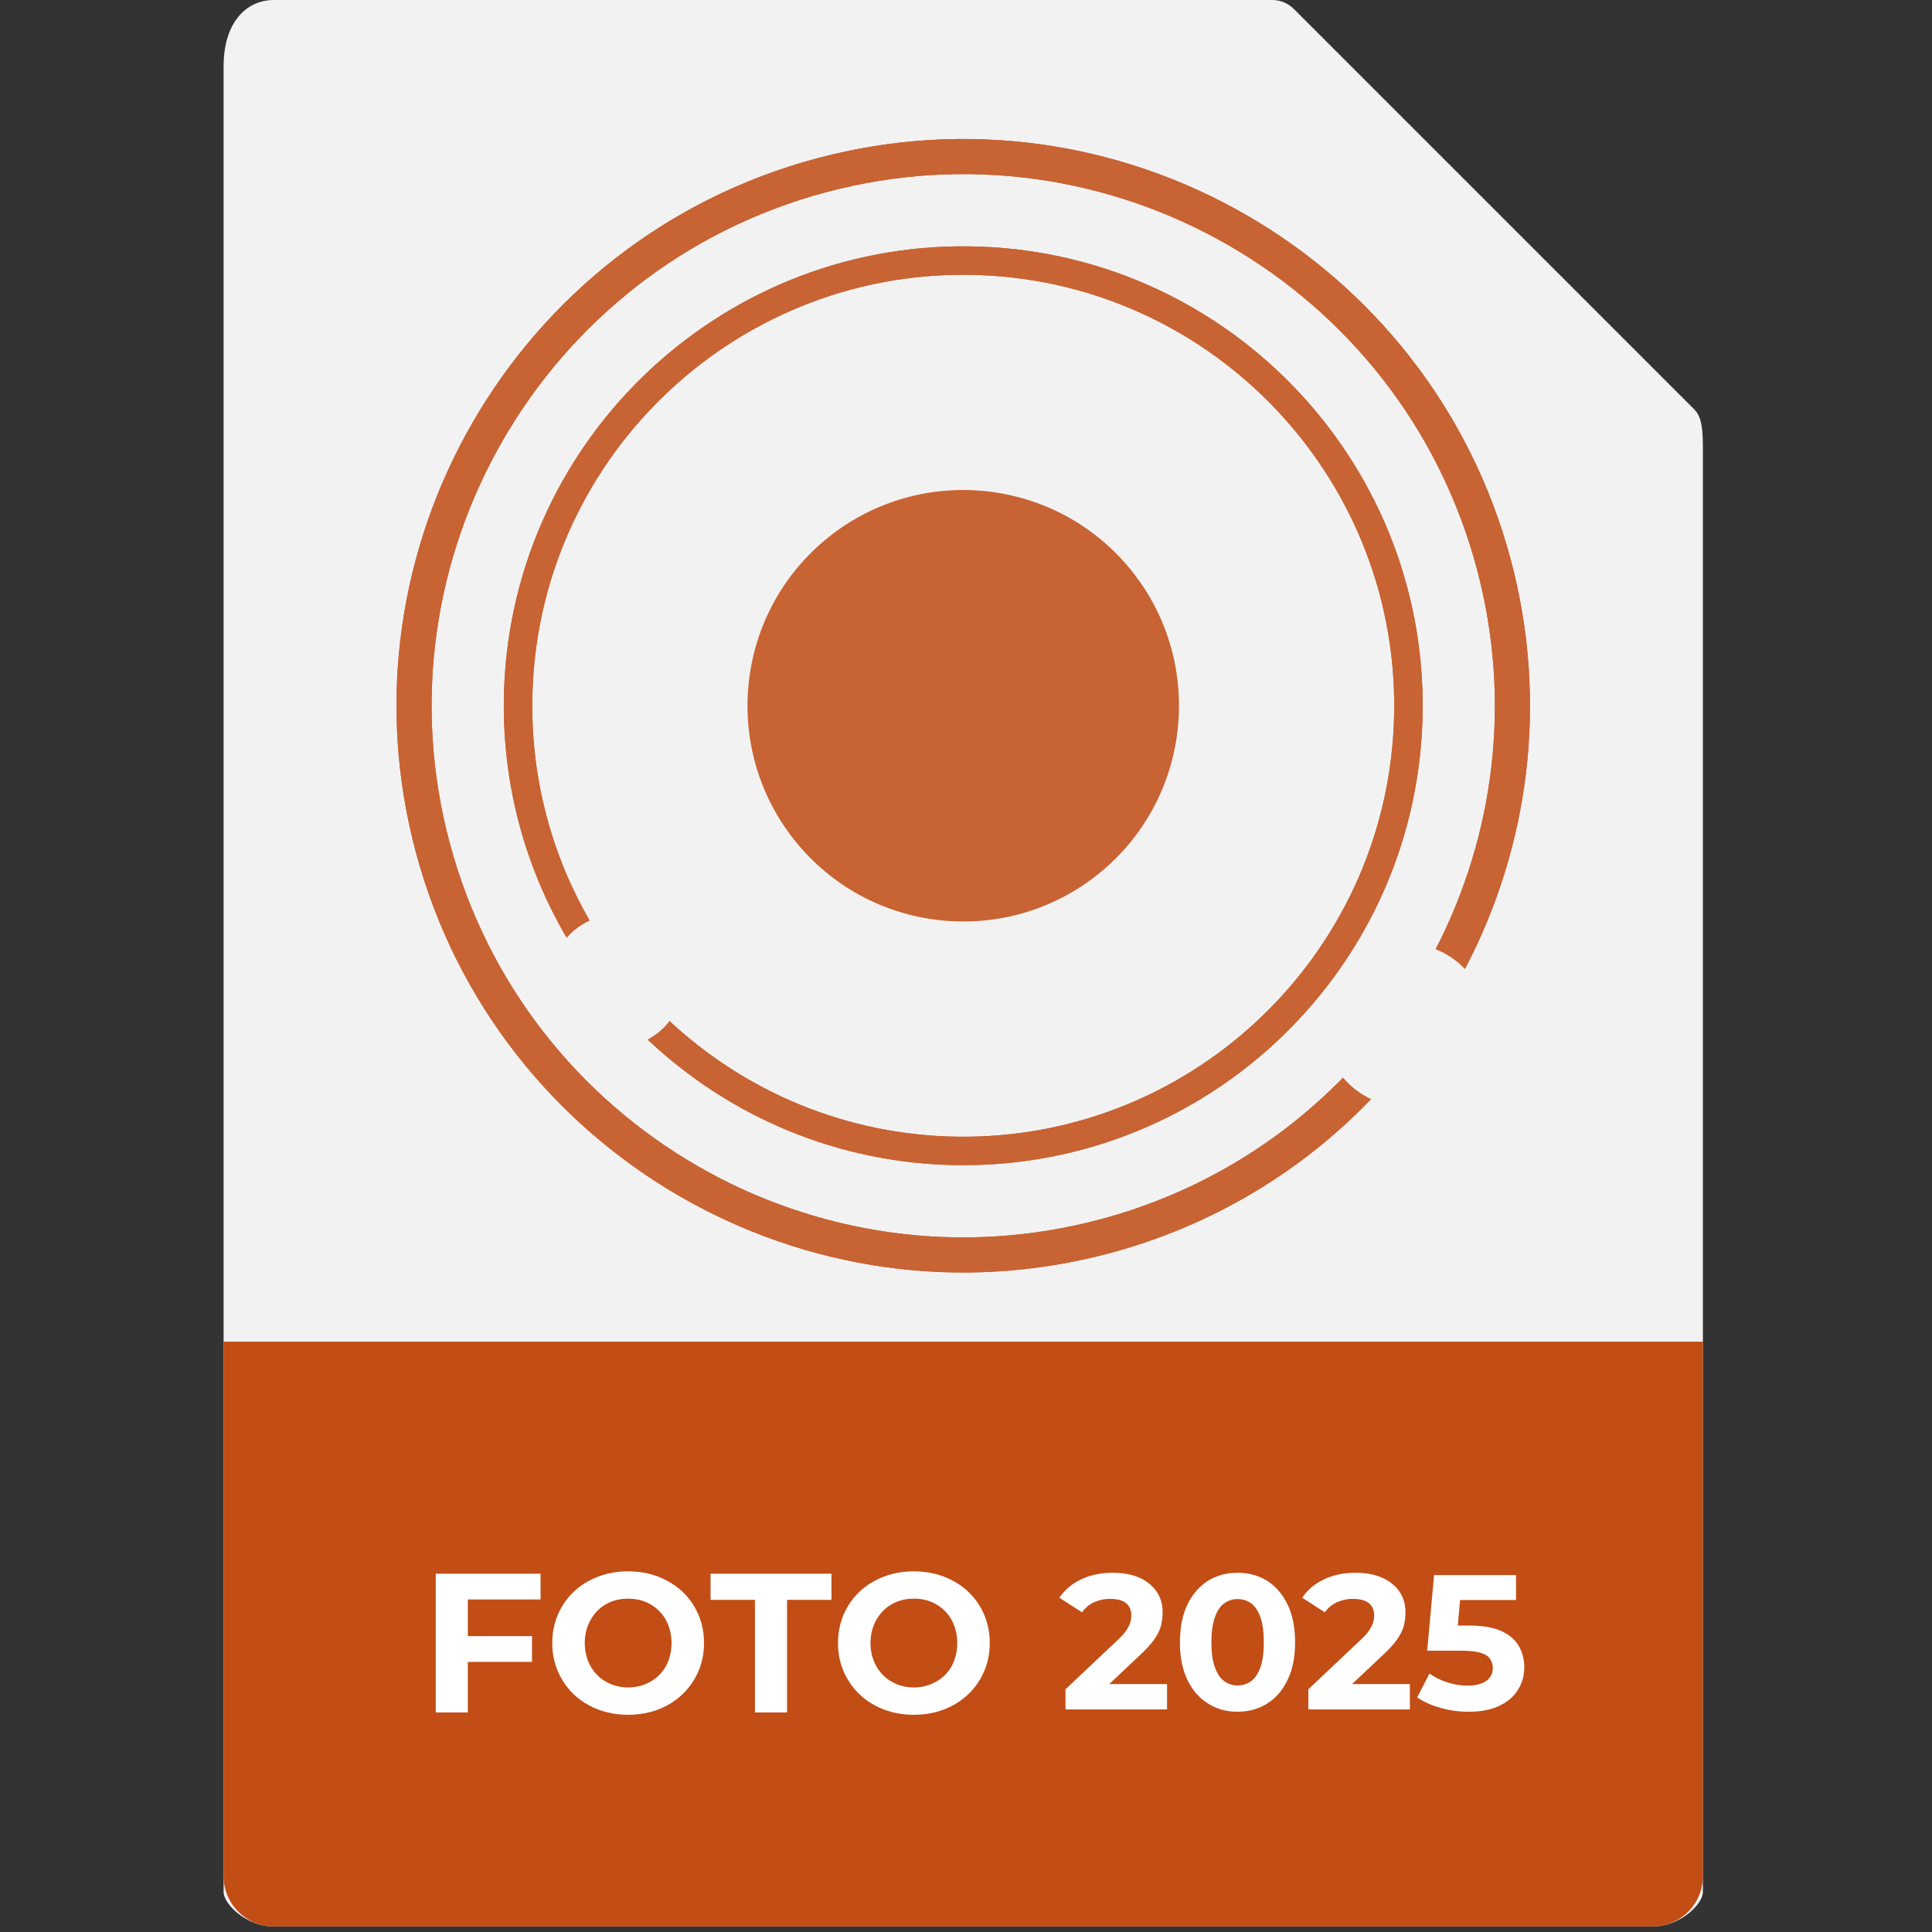 <?xml version="1.0" encoding="UTF-8" standalone="no"?>
<!DOCTYPE svg PUBLIC "-//W3C//DTD SVG 1.1//EN" "http://www.w3.org/Graphics/SVG/1.1/DTD/svg11.dtd">
<svg width="100%" height="100%" viewBox="0 0 234 234" version="1.1" xmlns="http://www.w3.org/2000/svg" xmlns:xlink="http://www.w3.org/1999/xlink" xml:space="preserve" xmlns:serif="http://www.serif.com/" style="fill-rule:evenodd;clip-rule:evenodd;stroke-linejoin:round;stroke-miterlimit:2;">
    <rect x="0" y="0" width="234" height="234" fill="#333333" stroke="none"/>
    <g>
        <path d="M154.104,0L33.179,0C29.812,0 27.083,2.729 27.083,8.025L27.083,229.167C27.083,230.604 29.812,233.333 33.179,233.333L200.154,233.333C203.521,233.333 206.25,230.604 206.25,229.167L206.25,54.075C206.25,51.175 205.863,50.242 205.179,49.554L156.696,1.071C156.008,0.388 155.075,-0 154.104,-0Z" style="fill:rgb(242,242,242);fill-rule:nonzero;"/>
        <path d="M200.154,233.333L33.179,233.333C29.813,233.333 27.083,230.604 27.083,227.238L27.083,162.5L206.25,162.5L206.25,227.238C206.25,230.604 203.521,233.333 200.154,233.333Z" style="fill:rgb(194,77,21);fill-rule:nonzero;"/>
        <g opacity="0.86">
            <g>
                <g>
                    <path d="M136.706,68.702C145.966,79.762 144.504,96.259 133.444,105.518C122.384,114.778 105.887,113.316 96.628,102.256C87.368,91.196 88.83,74.699 99.89,65.44C110.95,56.181 127.447,57.642 136.706,68.702Z" style="fill:rgb(194,77,21);"/>
                </g>
                <g>
                    <path d="M166.056,133.135C157.689,141.828 146.925,148.425 134.43,151.773C97.842,161.577 60.177,139.832 50.373,103.243C40.569,66.655 62.315,28.99 98.903,19.186C135.492,9.382 173.156,31.128 182.96,67.716C187.604,85.045 185.17,102.614 177.435,117.351C176.44,116.302 175.226,115.485 173.89,114.955C180.971,101.219 183.164,84.907 178.853,68.817C169.656,34.495 134.325,14.097 100.004,23.293C65.682,32.49 45.284,67.821 54.48,102.143C63.677,136.464 99.008,156.863 133.33,147.666C144.882,144.57 154.857,138.514 162.658,130.531C163.592,131.641 164.756,132.527 166.056,133.135Z" style="fill:rgb(194,77,21);"/>
                    <g>
                        <g>
                            <g>
                                <g>
                                    <g>
                                        <g>
                                            <g>
                                                <clipPath id="_clip1">
                                                    <path d="M166.056,133.135C157.689,141.828 146.925,148.425 134.43,151.773C97.842,161.577 60.177,139.832 50.373,103.243C40.569,66.655 62.315,28.99 98.903,19.186C135.492,9.382 173.156,31.128 182.96,67.716C187.604,85.045 185.17,102.614 177.435,117.351C176.44,116.302 175.226,115.485 173.89,114.955C180.971,101.219 183.164,84.907 178.853,68.817C169.656,34.495 134.325,14.097 100.004,23.293C65.682,32.49 45.284,67.821 54.48,102.143C63.677,136.464 99.008,156.863 133.33,147.666C144.882,144.57 154.857,138.514 162.658,130.531C163.592,131.641 164.756,132.527 166.056,133.135Z"/>
                                                </clipPath>
                                                <g clip-path="url(#_clip1)">
                                                    <g>
                                                        <path d="M628.268,45.904L38.096,-544.265L-571.686,65.519L18.487,655.688L628.268,45.904Z" style="fill:rgb(194,77,21);"/>
                                                    </g>
                                                </g>
                                            </g>
                                        </g>
                                    </g>
                                </g>
                            </g>
                        </g>
                    </g>
                    <g>
                        <path d="M68.631,113.57C63.682,105.131 60.895,95.282 61.024,84.794C61.402,54.085 86.642,29.459 117.352,29.837C148.062,30.215 172.687,55.455 172.309,86.165C171.931,116.875 146.691,141.5 115.981,141.122C101.437,140.943 88.258,135.188 78.453,125.916C79.49,125.369 80.394,124.601 81.101,123.674C90.269,132.217 102.519,137.508 116.024,137.675C144.831,138.029 168.507,114.93 168.862,86.122C169.216,57.315 146.117,33.639 117.309,33.285C88.502,32.93 64.826,56.03 64.472,84.837C64.352,94.533 66.89,103.648 71.409,111.489C70.338,111.975 69.391,112.688 68.631,113.57Z" style="fill:rgb(194,77,21);"/>
                        <g>
                            <g>
                                <g>
                                    <g>
                                        <g>
                                            <g>
                                                <g>
                                                    <clipPath id="_clip2">
                                                        <path d="M68.631,113.57C63.682,105.131 60.895,95.282 61.024,84.794C61.402,54.085 86.642,29.459 117.352,29.837C148.062,30.215 172.687,55.455 172.309,86.165C171.931,116.875 146.691,141.5 115.981,141.122C101.437,140.943 88.258,135.188 78.453,125.916C79.49,125.369 80.394,124.601 81.101,123.674C90.269,132.217 102.519,137.508 116.024,137.675C144.831,138.029 168.507,114.93 168.862,86.122C169.216,57.315 146.117,33.639 117.309,33.285C88.502,32.93 64.826,56.03 64.472,84.837C64.352,94.533 66.89,103.648 71.409,111.489C70.338,111.975 69.391,112.688 68.631,113.57Z"/>
                                                    </clipPath>
                                                    <g clip-path="url(#_clip2)">
                                                        <g>
                                                            <path d="M628.268,45.905L38.096,-544.264L-571.685,65.519L18.487,655.688L628.268,45.905Z" style="fill:rgb(194,77,21);"/>
                                                        </g>
                                                    </g>
                                                </g>
                                            </g>
                                        </g>
                                    </g>
                                </g>
                            </g>
                        </g>
                    </g>
                </g>
            </g>
        </g>
        <g>
            <g transform="matrix(24,0,0,24,50.783,207.404)">
                <g>
                    <path d="M0.245,-0.57L0.245,-0.385L0.569,-0.385L0.569,-0.255L0.245,-0.255L0.245,-0L0.083,-0L0.083,-0.7L0.612,-0.7L0.612,-0.57L0.245,-0.57Z" style="fill:white;fill-rule:nonzero;"/>
                </g>
            </g>
            <g transform="matrix(1,0,0,1,65.951,207.404)">
                <g transform="matrix(24,0,0,24,0,0)">
                    <path d="M0.422,0.012C0.349,0.012 0.284,-0.004 0.226,-0.035C0.167,-0.066 0.122,-0.11 0.089,-0.165C0.056,-0.22 0.039,-0.281 0.039,-0.35C0.039,-0.419 0.056,-0.481 0.089,-0.536C0.122,-0.591 0.167,-0.634 0.226,-0.665C0.284,-0.696 0.349,-0.712 0.422,-0.712C0.495,-0.712 0.56,-0.696 0.618,-0.665C0.676,-0.634 0.722,-0.591 0.755,-0.536C0.788,-0.481 0.805,-0.419 0.805,-0.35C0.805,-0.281 0.788,-0.22 0.755,-0.165C0.722,-0.11 0.676,-0.066 0.618,-0.035C0.56,-0.004 0.495,0.012 0.422,0.012ZM0.422,-0.126C0.463,-0.126 0.501,-0.136 0.534,-0.155C0.567,-0.173 0.594,-0.2 0.613,-0.234C0.631,-0.268 0.641,-0.307 0.641,-0.35C0.641,-0.393 0.631,-0.432 0.613,-0.466C0.594,-0.5 0.567,-0.527 0.534,-0.546C0.501,-0.565 0.463,-0.574 0.422,-0.574C0.381,-0.574 0.343,-0.565 0.31,-0.546C0.277,-0.527 0.251,-0.5 0.232,-0.466C0.213,-0.432 0.203,-0.393 0.203,-0.35C0.203,-0.307 0.213,-0.268 0.232,-0.234C0.251,-0.2 0.277,-0.173 0.31,-0.155C0.343,-0.136 0.381,-0.126 0.422,-0.126Z" style="fill:white;fill-rule:nonzero;"/>
                </g>
                <g transform="matrix(24,0,0,24,20.016,0)">
                    <path d="M0.228,-0.568L0.004,-0.568L0.004,-0.7L0.614,-0.7L0.614,-0.568L0.39,-0.568L0.39,-0L0.228,-0L0.228,-0.568Z" style="fill:white;fill-rule:nonzero;"/>
                </g>
                <g transform="matrix(24,0,0,24,34.608,0)">
                    <path d="M0.422,0.012C0.349,0.012 0.284,-0.004 0.226,-0.035C0.167,-0.066 0.122,-0.11 0.089,-0.165C0.056,-0.22 0.039,-0.281 0.039,-0.35C0.039,-0.419 0.056,-0.481 0.089,-0.536C0.122,-0.591 0.167,-0.634 0.226,-0.665C0.284,-0.696 0.349,-0.712 0.422,-0.712C0.495,-0.712 0.56,-0.696 0.618,-0.665C0.676,-0.634 0.722,-0.591 0.755,-0.536C0.788,-0.481 0.805,-0.419 0.805,-0.35C0.805,-0.281 0.788,-0.22 0.755,-0.165C0.722,-0.11 0.676,-0.066 0.618,-0.035C0.56,-0.004 0.495,0.012 0.422,0.012ZM0.422,-0.126C0.463,-0.126 0.501,-0.136 0.534,-0.155C0.567,-0.173 0.594,-0.2 0.613,-0.234C0.631,-0.268 0.641,-0.307 0.641,-0.35C0.641,-0.393 0.631,-0.432 0.613,-0.466C0.594,-0.5 0.567,-0.527 0.534,-0.546C0.501,-0.565 0.463,-0.574 0.422,-0.574C0.381,-0.574 0.343,-0.565 0.31,-0.546C0.277,-0.527 0.251,-0.5 0.232,-0.466C0.213,-0.432 0.203,-0.393 0.203,-0.35C0.203,-0.307 0.213,-0.268 0.232,-0.234C0.251,-0.2 0.277,-0.173 0.31,-0.155C0.343,-0.136 0.381,-0.126 0.422,-0.126Z" style="fill:white;fill-rule:nonzero;"/>
                </g>
            </g>
            <g transform="matrix(0.949,0,0,0.949,-8.616,23.542)">
                <g>
                    <g transform="matrix(0.98,0,0,0.98,-45.353,1.37)">
                        <g transform="matrix(25,0,0,25,193.48,195.912)">
                            <path d="M0.033,-0L0.033,-0.105L0.303,-0.36C0.324,-0.379 0.34,-0.397 0.35,-0.412C0.36,-0.427 0.367,-0.441 0.371,-0.454C0.374,-0.467 0.376,-0.478 0.376,-0.489C0.376,-0.517 0.367,-0.539 0.348,-0.554C0.329,-0.569 0.301,-0.576 0.264,-0.576C0.235,-0.576 0.208,-0.57 0.183,-0.559C0.158,-0.548 0.136,-0.53 0.119,-0.506L0.001,-0.582C0.028,-0.622 0.065,-0.654 0.113,-0.677C0.161,-0.7 0.216,-0.712 0.279,-0.712C0.331,-0.712 0.377,-0.704 0.416,-0.687C0.455,-0.67 0.485,-0.646 0.507,-0.615C0.528,-0.584 0.539,-0.548 0.539,-0.505C0.539,-0.482 0.536,-0.46 0.531,-0.438C0.525,-0.415 0.514,-0.392 0.497,-0.367C0.48,-0.342 0.455,-0.315 0.422,-0.284L0.198,-0.073L0.167,-0.132L0.562,-0.132L0.562,-0L0.033,-0Z" style="fill:white;fill-rule:nonzero;"/>
                        </g>
                        <g transform="matrix(25,0,0,25,208.23,195.912)">
                            <path d="M0.339,0.012C0.282,0.012 0.23,-0.002 0.185,-0.031C0.14,-0.059 0.104,-0.1 0.078,-0.154C0.052,-0.208 0.039,-0.273 0.039,-0.35C0.039,-0.427 0.052,-0.492 0.078,-0.546C0.104,-0.6 0.14,-0.641 0.185,-0.67C0.23,-0.698 0.282,-0.712 0.339,-0.712C0.397,-0.712 0.448,-0.698 0.494,-0.67C0.539,-0.641 0.574,-0.6 0.6,-0.546C0.626,-0.492 0.639,-0.427 0.639,-0.35C0.639,-0.273 0.626,-0.208 0.6,-0.154C0.574,-0.1 0.539,-0.059 0.494,-0.031C0.448,-0.002 0.397,0.012 0.339,0.012ZM0.339,-0.125C0.366,-0.125 0.39,-0.133 0.411,-0.148C0.431,-0.163 0.447,-0.188 0.459,-0.221C0.47,-0.254 0.476,-0.297 0.476,-0.35C0.476,-0.403 0.47,-0.446 0.459,-0.479C0.447,-0.512 0.431,-0.537 0.411,-0.552C0.39,-0.567 0.366,-0.575 0.339,-0.575C0.312,-0.575 0.289,-0.567 0.269,-0.552C0.248,-0.537 0.232,-0.512 0.221,-0.479C0.209,-0.446 0.203,-0.403 0.203,-0.35C0.203,-0.297 0.209,-0.254 0.221,-0.221C0.232,-0.188 0.248,-0.163 0.269,-0.148C0.289,-0.133 0.312,-0.125 0.339,-0.125Z" style="fill:white;fill-rule:nonzero;"/>
                        </g>
                        <g transform="matrix(25,0,0,25,225.105,195.912)">
                            <path d="M0.033,-0L0.033,-0.105L0.303,-0.36C0.324,-0.379 0.34,-0.397 0.35,-0.412C0.36,-0.427 0.367,-0.441 0.371,-0.454C0.374,-0.467 0.376,-0.478 0.376,-0.489C0.376,-0.517 0.367,-0.539 0.348,-0.554C0.329,-0.569 0.301,-0.576 0.264,-0.576C0.235,-0.576 0.208,-0.57 0.183,-0.559C0.158,-0.548 0.136,-0.53 0.119,-0.506L0.001,-0.582C0.028,-0.622 0.065,-0.654 0.113,-0.677C0.161,-0.7 0.216,-0.712 0.279,-0.712C0.331,-0.712 0.377,-0.704 0.416,-0.687C0.455,-0.67 0.485,-0.646 0.507,-0.615C0.528,-0.584 0.539,-0.548 0.539,-0.505C0.539,-0.482 0.536,-0.46 0.531,-0.438C0.525,-0.415 0.514,-0.392 0.497,-0.367C0.48,-0.342 0.455,-0.315 0.422,-0.284L0.198,-0.073L0.167,-0.132L0.562,-0.132L0.562,-0L0.033,-0Z" style="fill:white;fill-rule:nonzero;"/>
                        </g>
                        <g transform="matrix(25,0,0,25,239.855,195.912)">
                            <path d="M0.277,0.012C0.228,0.012 0.18,0.006 0.133,-0.008C0.085,-0.021 0.044,-0.039 0.01,-0.063L0.074,-0.187C0.101,-0.168 0.132,-0.152 0.167,-0.141C0.202,-0.13 0.237,-0.124 0.273,-0.124C0.314,-0.124 0.346,-0.132 0.369,-0.148C0.392,-0.164 0.404,-0.186 0.404,-0.215C0.404,-0.233 0.399,-0.249 0.39,-0.263C0.381,-0.277 0.364,-0.288 0.341,-0.295C0.317,-0.302 0.284,-0.306 0.241,-0.306L0.062,-0.306L0.098,-0.7L0.525,-0.7L0.525,-0.57L0.156,-0.57L0.24,-0.644L0.215,-0.363L0.131,-0.437L0.279,-0.437C0.348,-0.437 0.404,-0.428 0.447,-0.409C0.489,-0.39 0.52,-0.364 0.539,-0.331C0.558,-0.298 0.568,-0.261 0.568,-0.22C0.568,-0.179 0.558,-0.14 0.537,-0.106C0.516,-0.07 0.485,-0.042 0.442,-0.021C0.399,0.001 0.344,0.012 0.277,0.012Z" style="fill:white;fill-rule:nonzero;"/>
                        </g>
                    </g>
                </g>
            </g>
        </g>
    </g>
</svg>
